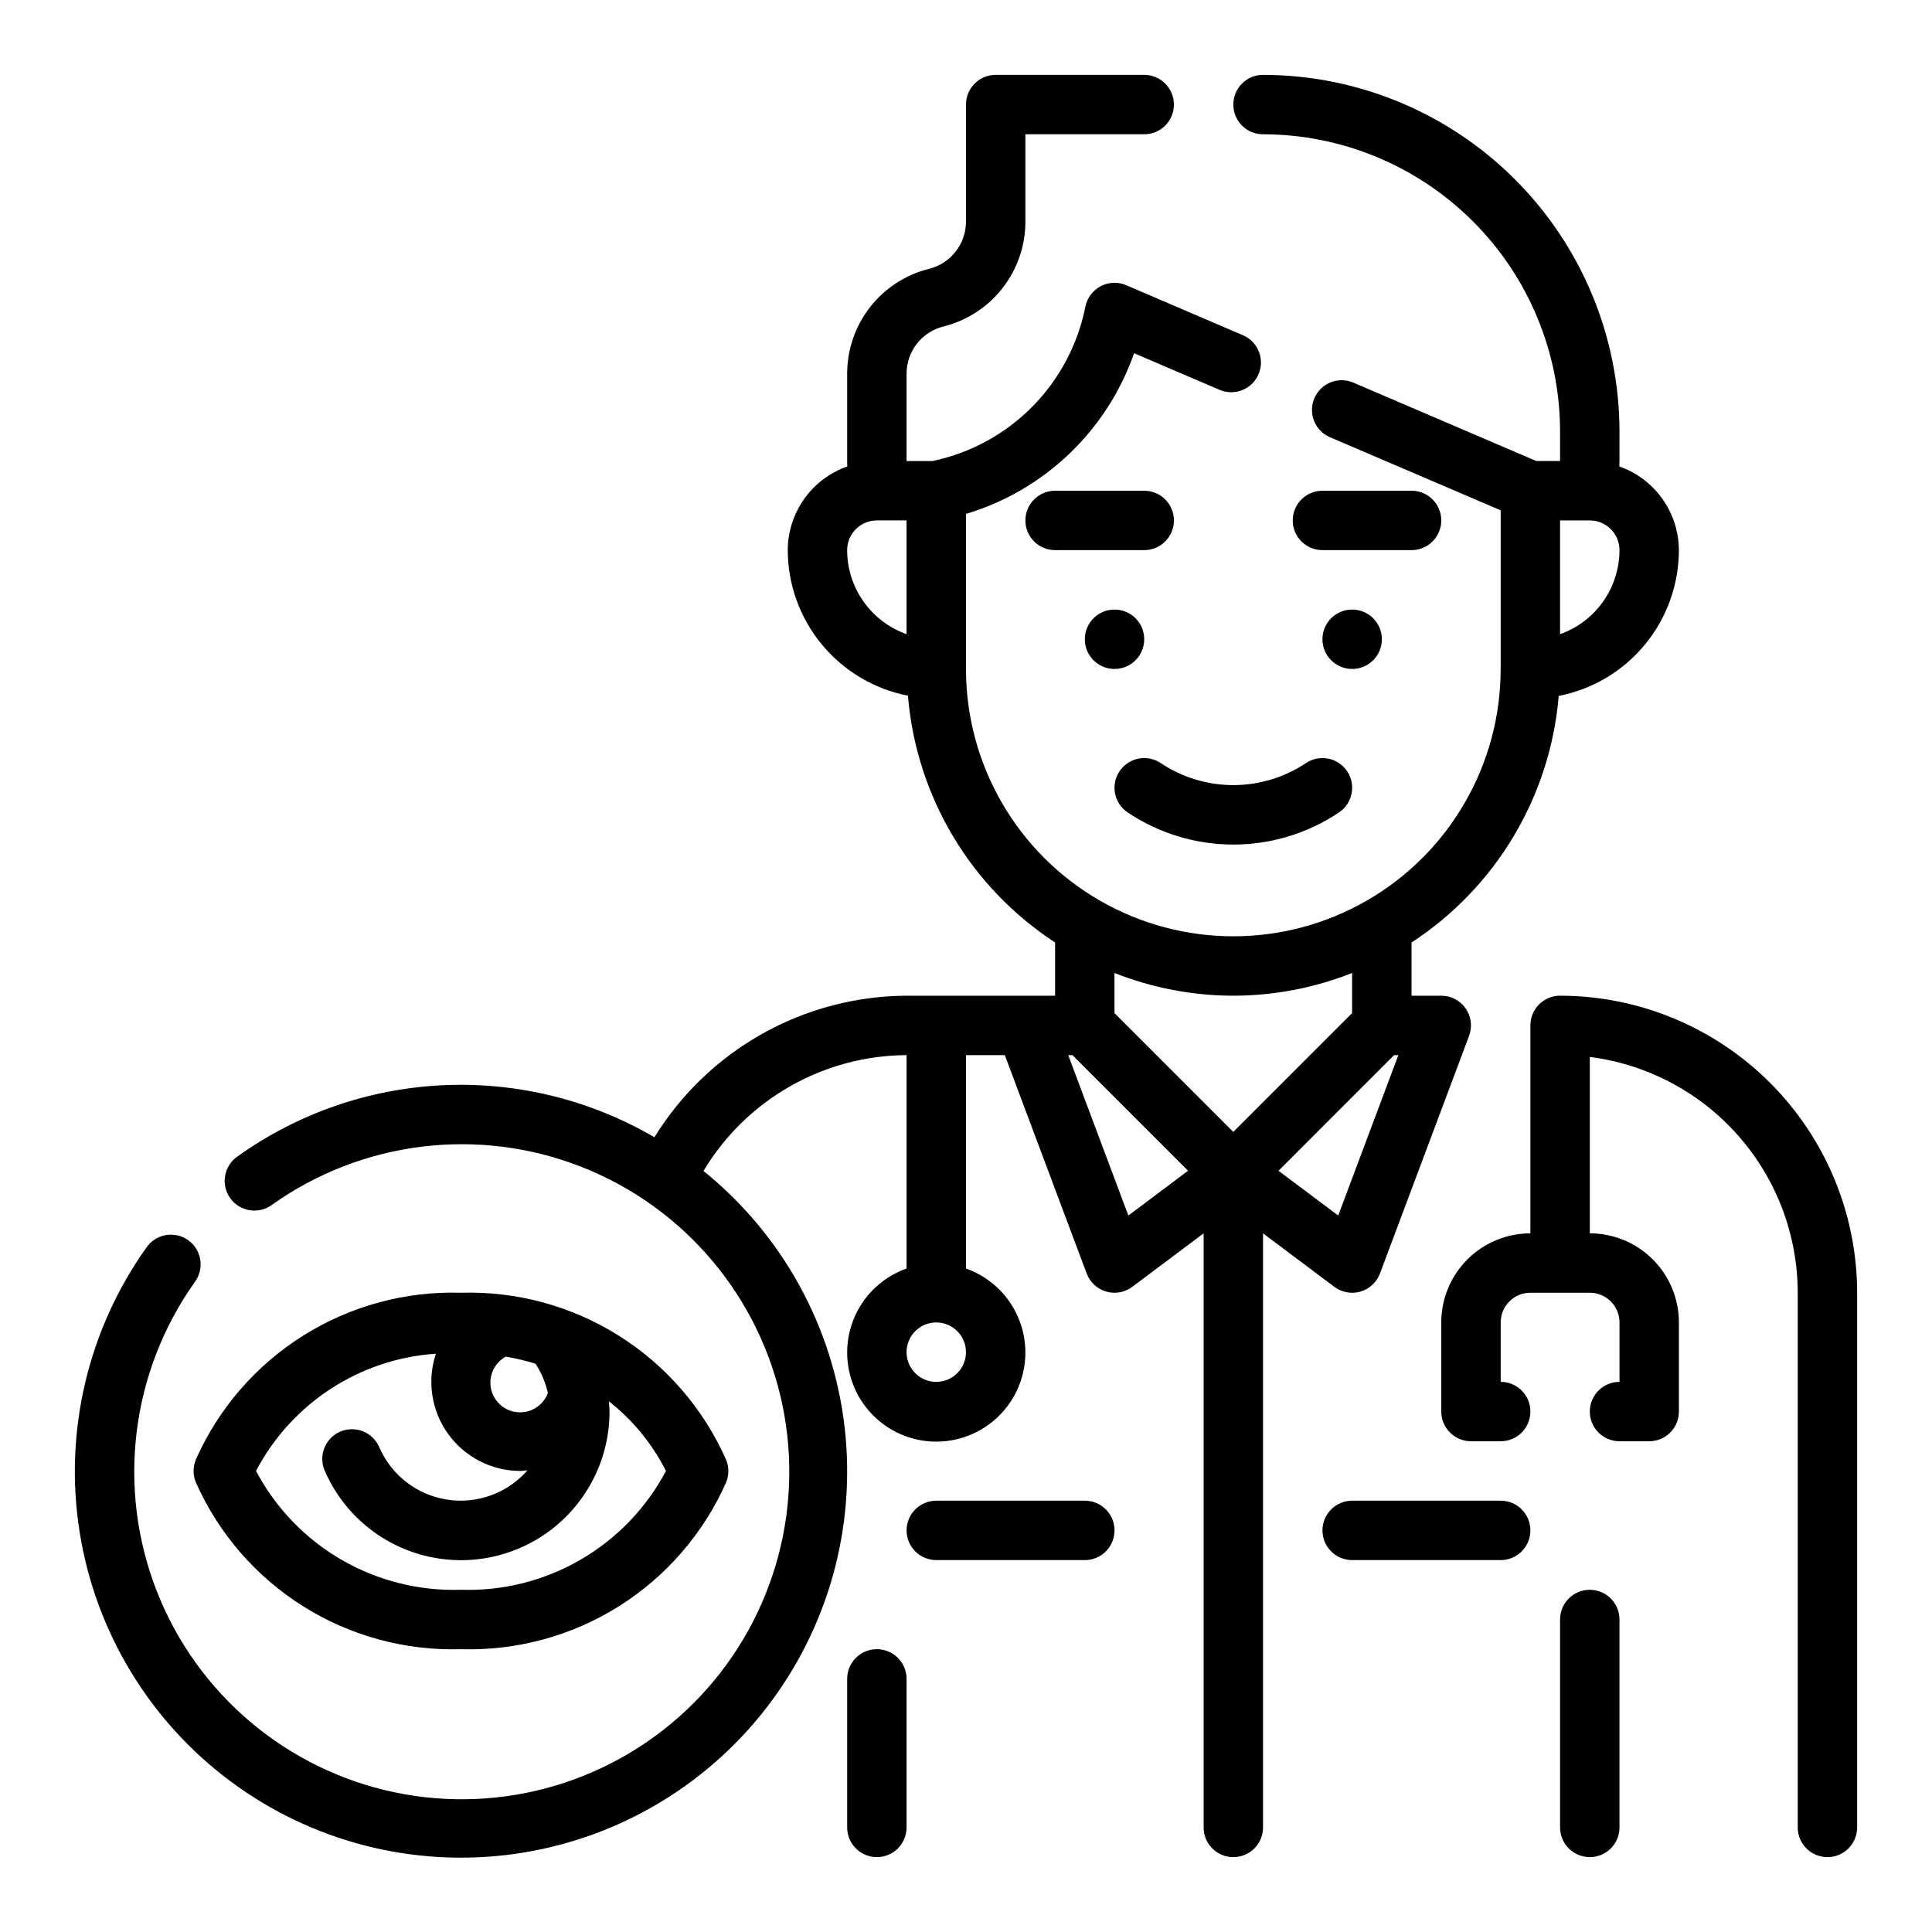 <?xml version="1.0" encoding="UTF-8"?>
<!-- Uploaded to: ICON Repo, www.iconrepo.com, Generator: ICON Repo Mixer Tools -->
<svg fill="#000000" width="800px" height="800px" version="1.1" viewBox="144 144 512 512" xmlns="http://www.w3.org/2000/svg">
 <g>
  <path d="m565.31 565.31c-4.348 0-7.875 3.523-7.875 7.871v55.105c0 4.348 3.527 7.871 7.875 7.871s7.871-3.523 7.871-7.871v-55.105c0-2.09-0.828-4.09-2.305-5.566-1.477-1.477-3.481-2.305-5.566-2.305z"/>
  <path d="m376.38 581.05c-4.348 0-7.871 3.523-7.871 7.871v39.363c0 4.348 3.523 7.871 7.871 7.871 4.348 0 7.871-3.523 7.871-7.871v-39.363c0-2.086-0.828-4.09-2.305-5.566-1.477-1.477-3.481-2.305-5.566-2.305z"/>
  <path d="m510.21 313.41c0 4.348-3.523 7.871-7.871 7.871-4.348 0-7.875-3.523-7.875-7.871s3.527-7.871 7.875-7.871c4.348 0 7.871 3.523 7.871 7.871"/>
  <path d="m447.23 313.41c0 4.348-3.523 7.871-7.871 7.871s-7.871-3.523-7.871-7.871 3.523-7.871 7.871-7.871 7.871 3.523 7.871 7.871"/>
  <path d="m541.7 541.7h-39.359c-4.348 0-7.875 3.523-7.875 7.871s3.527 7.871 7.875 7.871h39.359c4.348 0 7.871-3.523 7.871-7.871s-3.523-7.871-7.871-7.871z"/>
  <path d="m431.49 541.7h-39.363c-4.348 0-7.871 3.523-7.871 7.871s3.523 7.871 7.871 7.871h39.363c4.348 0 7.871-3.523 7.871-7.871s-3.523-7.871-7.871-7.871z"/>
  <path d="m557.44 407.87c-4.348 0-7.871 3.523-7.871 7.871v55.105c-6.262 0-12.27 2.488-16.699 6.918-4.43 4.426-6.918 10.434-6.918 16.695v23.617c0 2.09 0.832 4.09 2.309 5.566 1.477 1.477 3.477 2.305 5.566 2.305h7.871c4.348 0 7.871-3.523 7.871-7.871s-3.523-7.871-7.871-7.871v-15.746c0-4.348 3.523-7.871 7.871-7.871h15.746c2.086 0 4.09 0.832 5.566 2.305 1.477 1.477 2.305 3.481 2.305 5.566v15.746c-4.348 0-7.871 3.523-7.871 7.871s3.523 7.871 7.871 7.871h7.871c2.09 0 4.09-0.828 5.566-2.305 1.477-1.477 2.305-3.477 2.305-5.566v-23.617c0-6.262-2.488-12.27-6.914-16.695-4.43-4.43-10.438-6.918-16.699-6.918v-46.746c15.207 1.941 29.191 9.355 39.332 20.855 10.145 11.5 15.75 26.301 15.77 41.633v141.7c0 4.348 3.527 7.871 7.875 7.871 4.348 0 7.871-3.523 7.871-7.871v-141.7c-0.023-20.871-8.324-40.879-23.082-55.637s-34.77-23.059-55.641-23.082z"/>
  <path d="m525.95 281.92c0-2.086-0.828-4.09-2.305-5.566-1.477-1.477-3.477-2.305-5.566-2.305h-23.617c-4.348 0-7.871 3.523-7.871 7.871 0 4.348 3.523 7.871 7.871 7.871h23.617c2.09 0 4.09-0.828 5.566-2.305 1.477-1.477 2.305-3.477 2.305-5.566z"/>
  <path d="m455.1 281.92c0-2.086-0.828-4.09-2.305-5.566-1.477-1.477-3.477-2.305-5.566-2.305h-23.617c-4.348 0-7.871 3.523-7.871 7.871 0 4.348 3.523 7.871 7.871 7.871h23.617c2.09 0 4.09-0.828 5.566-2.305s2.305-3.477 2.305-5.566z"/>
  <path d="m497.61 485.02c1.98 1.492 4.551 1.957 6.934 1.262 2.379-0.695 4.293-2.473 5.164-4.797l23.617-62.977c0.906-2.418 0.566-5.125-0.902-7.246-1.473-2.125-3.891-3.391-6.477-3.387h-7.871v-14.105c22.387-14.598 36.777-38.711 39-65.34 8.961-1.75 17.039-6.562 22.848-13.609 5.812-7.047 8.992-15.895 9-25.027-0.02-4.875-1.547-9.625-4.375-13.594-2.828-3.973-6.816-6.973-11.414-8.59 0-0.473 0.047-0.969 0.047-1.434v-7.871c-0.027-25.043-9.988-49.055-27.699-66.766-17.707-17.711-41.719-27.672-66.766-27.699-4.348 0-7.871 3.527-7.871 7.875 0 4.348 3.523 7.871 7.871 7.871 20.871 0.023 40.879 8.324 55.637 23.082 14.758 14.758 23.062 34.766 23.082 55.637v7.871h-6.297l-48.656-20.852c-3.969-1.586-8.477 0.285-10.156 4.211-1.684 3.93 0.074 8.48 3.961 10.258l45.406 19.445v42.043c0 25.312-13.504 48.703-35.426 61.355-21.918 12.656-48.926 12.656-70.848 0-21.918-12.652-35.422-36.043-35.422-61.355v-41.09c20.812-6.238 37.375-22.07 44.547-42.582l22.828 9.777c3.969 1.586 8.477-0.281 10.156-4.211 1.684-3.926-0.074-8.48-3.961-10.258l-31.109-13.336c-2.176-0.934-4.656-0.836-6.754 0.262-2.098 1.098-3.59 3.082-4.062 5.398-1.992 10.047-6.894 19.285-14.098 26.562-7.203 7.277-16.387 12.277-26.414 14.375h-6.879v-23.129c-0.004-5.93 4.031-11.102 9.785-12.531 6.203-1.547 11.711-5.121 15.645-10.164 3.934-5.039 6.066-11.25 6.059-17.641v-23.129h31.488c4.348 0 7.871-3.523 7.871-7.871 0-4.348-3.523-7.875-7.871-7.875h-39.359c-4.348 0-7.871 3.527-7.871 7.875v31c0.004 5.93-4.031 11.098-9.785 12.531-6.203 1.543-11.711 5.121-15.645 10.16-3.934 5.039-6.066 11.25-6.059 17.645v23.129c0 0.465 0 0.961 0.047 1.434v-0.004c-4.602 1.617-8.59 4.617-11.414 8.59-2.828 3.969-4.359 8.719-4.379 13.594 0.023 9.125 3.211 17.953 9.02 24.988s13.879 11.836 22.832 13.586c2.203 26.652 16.598 50.793 38.996 65.402v14.105h-39.359c-27.258 0.133-52.52 14.316-66.824 37.516-16.945-9.906-36.391-14.695-56-13.793-19.605 0.902-38.531 7.461-54.492 18.879-1.734 1.199-2.914 3.043-3.277 5.117-0.363 2.074 0.121 4.207 1.344 5.926 1.219 1.715 3.078 2.871 5.16 3.203 2.078 0.336 4.207-0.176 5.906-1.422 23.863-16.977 54.684-20.77 81.957-10.09 27.27 10.676 47.316 34.391 53.312 63.059 5.992 28.668-2.879 58.426-23.586 79.137-20.711 20.711-50.469 29.578-79.137 23.586-28.668-5.996-52.383-26.043-63.062-53.312-10.676-27.273-6.883-58.09 10.094-81.957 1.246-1.699 1.758-3.828 1.422-5.906-0.332-2.082-1.488-3.941-3.203-5.16-1.719-1.223-3.852-1.707-5.926-1.344-2.074 0.363-3.918 1.543-5.117 3.277-15.543 21.816-21.91 48.859-17.734 75.32 4.172 26.461 18.555 50.23 40.059 66.203 21.5 15.977 48.41 22.883 74.949 19.238 26.539-3.644 50.59-17.551 66.992-38.73 16.398-21.18 23.84-47.945 20.727-74.551-3.113-26.605-16.535-50.93-37.383-67.75 11.344-18.938 31.75-30.578 53.82-30.703v56.555c-7.059 2.496-12.516 8.191-14.711 15.352-2.191 7.16-0.855 14.938 3.598 20.957 4.453 6.019 11.496 9.57 18.984 9.57s14.535-3.551 18.988-9.57c4.453-6.019 5.785-13.797 3.594-20.957-2.191-7.16-7.648-12.855-14.707-15.352v-56.555h10.289l21.695 57.867c0.867 2.324 2.781 4.102 5.164 4.797 2.379 0.695 4.949 0.23 6.934-1.262l18.895-14.168v157.44c0 4.348 3.523 7.871 7.871 7.871s7.871-3.523 7.871-7.871v-157.44zm59.824-172.96v-30.141h7.875c2.086 0 4.09 0.828 5.566 2.305 1.477 1.477 2.305 3.481 2.305 5.566-0.008 4.883-1.523 9.645-4.34 13.633-2.82 3.988-6.805 7.004-11.406 8.637zm-188.93-22.27c0-4.348 3.523-7.871 7.871-7.871h7.871v30.141c-4.602-1.633-8.582-4.648-11.402-8.637-2.82-3.988-4.336-8.75-4.34-13.633zm23.617 220.42h-0.004c-3.184 0-6.055-1.918-7.269-4.859-1.219-2.941-0.547-6.328 1.703-8.578 2.254-2.254 5.641-2.926 8.582-1.707s4.859 4.09 4.859 7.273c0 2.086-0.832 4.09-2.309 5.566-1.477 1.477-3.477 2.305-5.566 2.305zm106.52-44.082-15.824-11.863 30.637-30.648h1.125zm-27.805-58.254c10.777-0.016 21.461-2.055 31.488-6.016v10.629l-31.488 31.488-31.488-31.488v-10.629c10.027 3.961 20.707 6 31.488 6.016zm-27.805 58.254-15.941-42.512h1.125l30.637 30.637z"/>
  <path d="m451.6 346.22c-1.738-1.16-3.863-1.582-5.914-1.172-2.047 0.406-3.848 1.613-5.008 3.352-2.41 3.617-1.434 8.504 2.184 10.918 8.277 5.543 18.02 8.5 27.984 8.5s19.703-2.957 27.984-8.5c3.617-2.414 4.594-7.301 2.18-10.918-2.414-3.617-7.301-4.594-10.918-2.18-5.695 3.805-12.395 5.84-19.246 5.84-6.852 0-13.551-2.035-19.246-5.84z"/>
  <path d="m195.96 536.97c6.008 13.484 15.895 24.875 28.395 32.727 12.504 7.848 27.059 11.801 41.816 11.355 14.754 0.445 29.309-3.508 41.812-11.355 12.504-7.852 22.387-19.242 28.395-32.727 0.855-1.984 0.855-4.234 0-6.219-5.996-13.5-15.875-24.91-28.379-32.773s-27.066-11.828-41.828-11.391c-14.758-0.445-29.312 3.508-41.816 11.359-12.5 7.848-22.387 19.242-28.395 32.727-0.879 2.008-0.879 4.289 0 6.297zm82.074-33.457c2.656 0.461 5.289 1.09 7.871 1.875 1.559 2.375 2.676 5.016 3.289 7.793-0.902 2.41-2.934 4.231-5.43 4.863-2.5 0.637-5.148 0.008-7.098-1.68-1.945-1.688-2.945-4.223-2.672-6.785s1.785-4.828 4.047-6.066zm-18.531-0.723c-2.383 7.195-1.164 15.098 3.273 21.242 4.441 6.144 11.559 9.785 19.137 9.789 0.645 0 1.25-0.141 1.891-0.188v-0.004c-5.293 6.074-13.324 9.016-21.289 7.793-7.961-1.223-14.742-6.434-17.969-13.812-0.812-1.957-2.383-3.5-4.348-4.289-1.965-0.785-4.164-0.746-6.102 0.109-1.938 0.855-3.449 2.457-4.191 4.441-0.742 1.98-0.656 4.18 0.242 6.098 4.891 11.109 14.637 19.34 26.406 22.305 11.77 2.965 24.25 0.336 33.824-7.129 9.57-7.469 15.16-18.93 15.152-31.07 0-0.922-0.109-1.82-0.172-2.723h-0.004c6.332 4.977 11.5 11.281 15.133 18.469-5.195 9.809-13.043 17.965-22.645 23.531-9.605 5.566-20.578 8.324-31.672 7.957-11.098 0.367-22.07-2.391-31.676-7.957-9.602-5.566-17.449-13.723-22.645-23.531 9.406-17.938 27.445-29.703 47.652-31.07z"/>
 </g>
</svg>